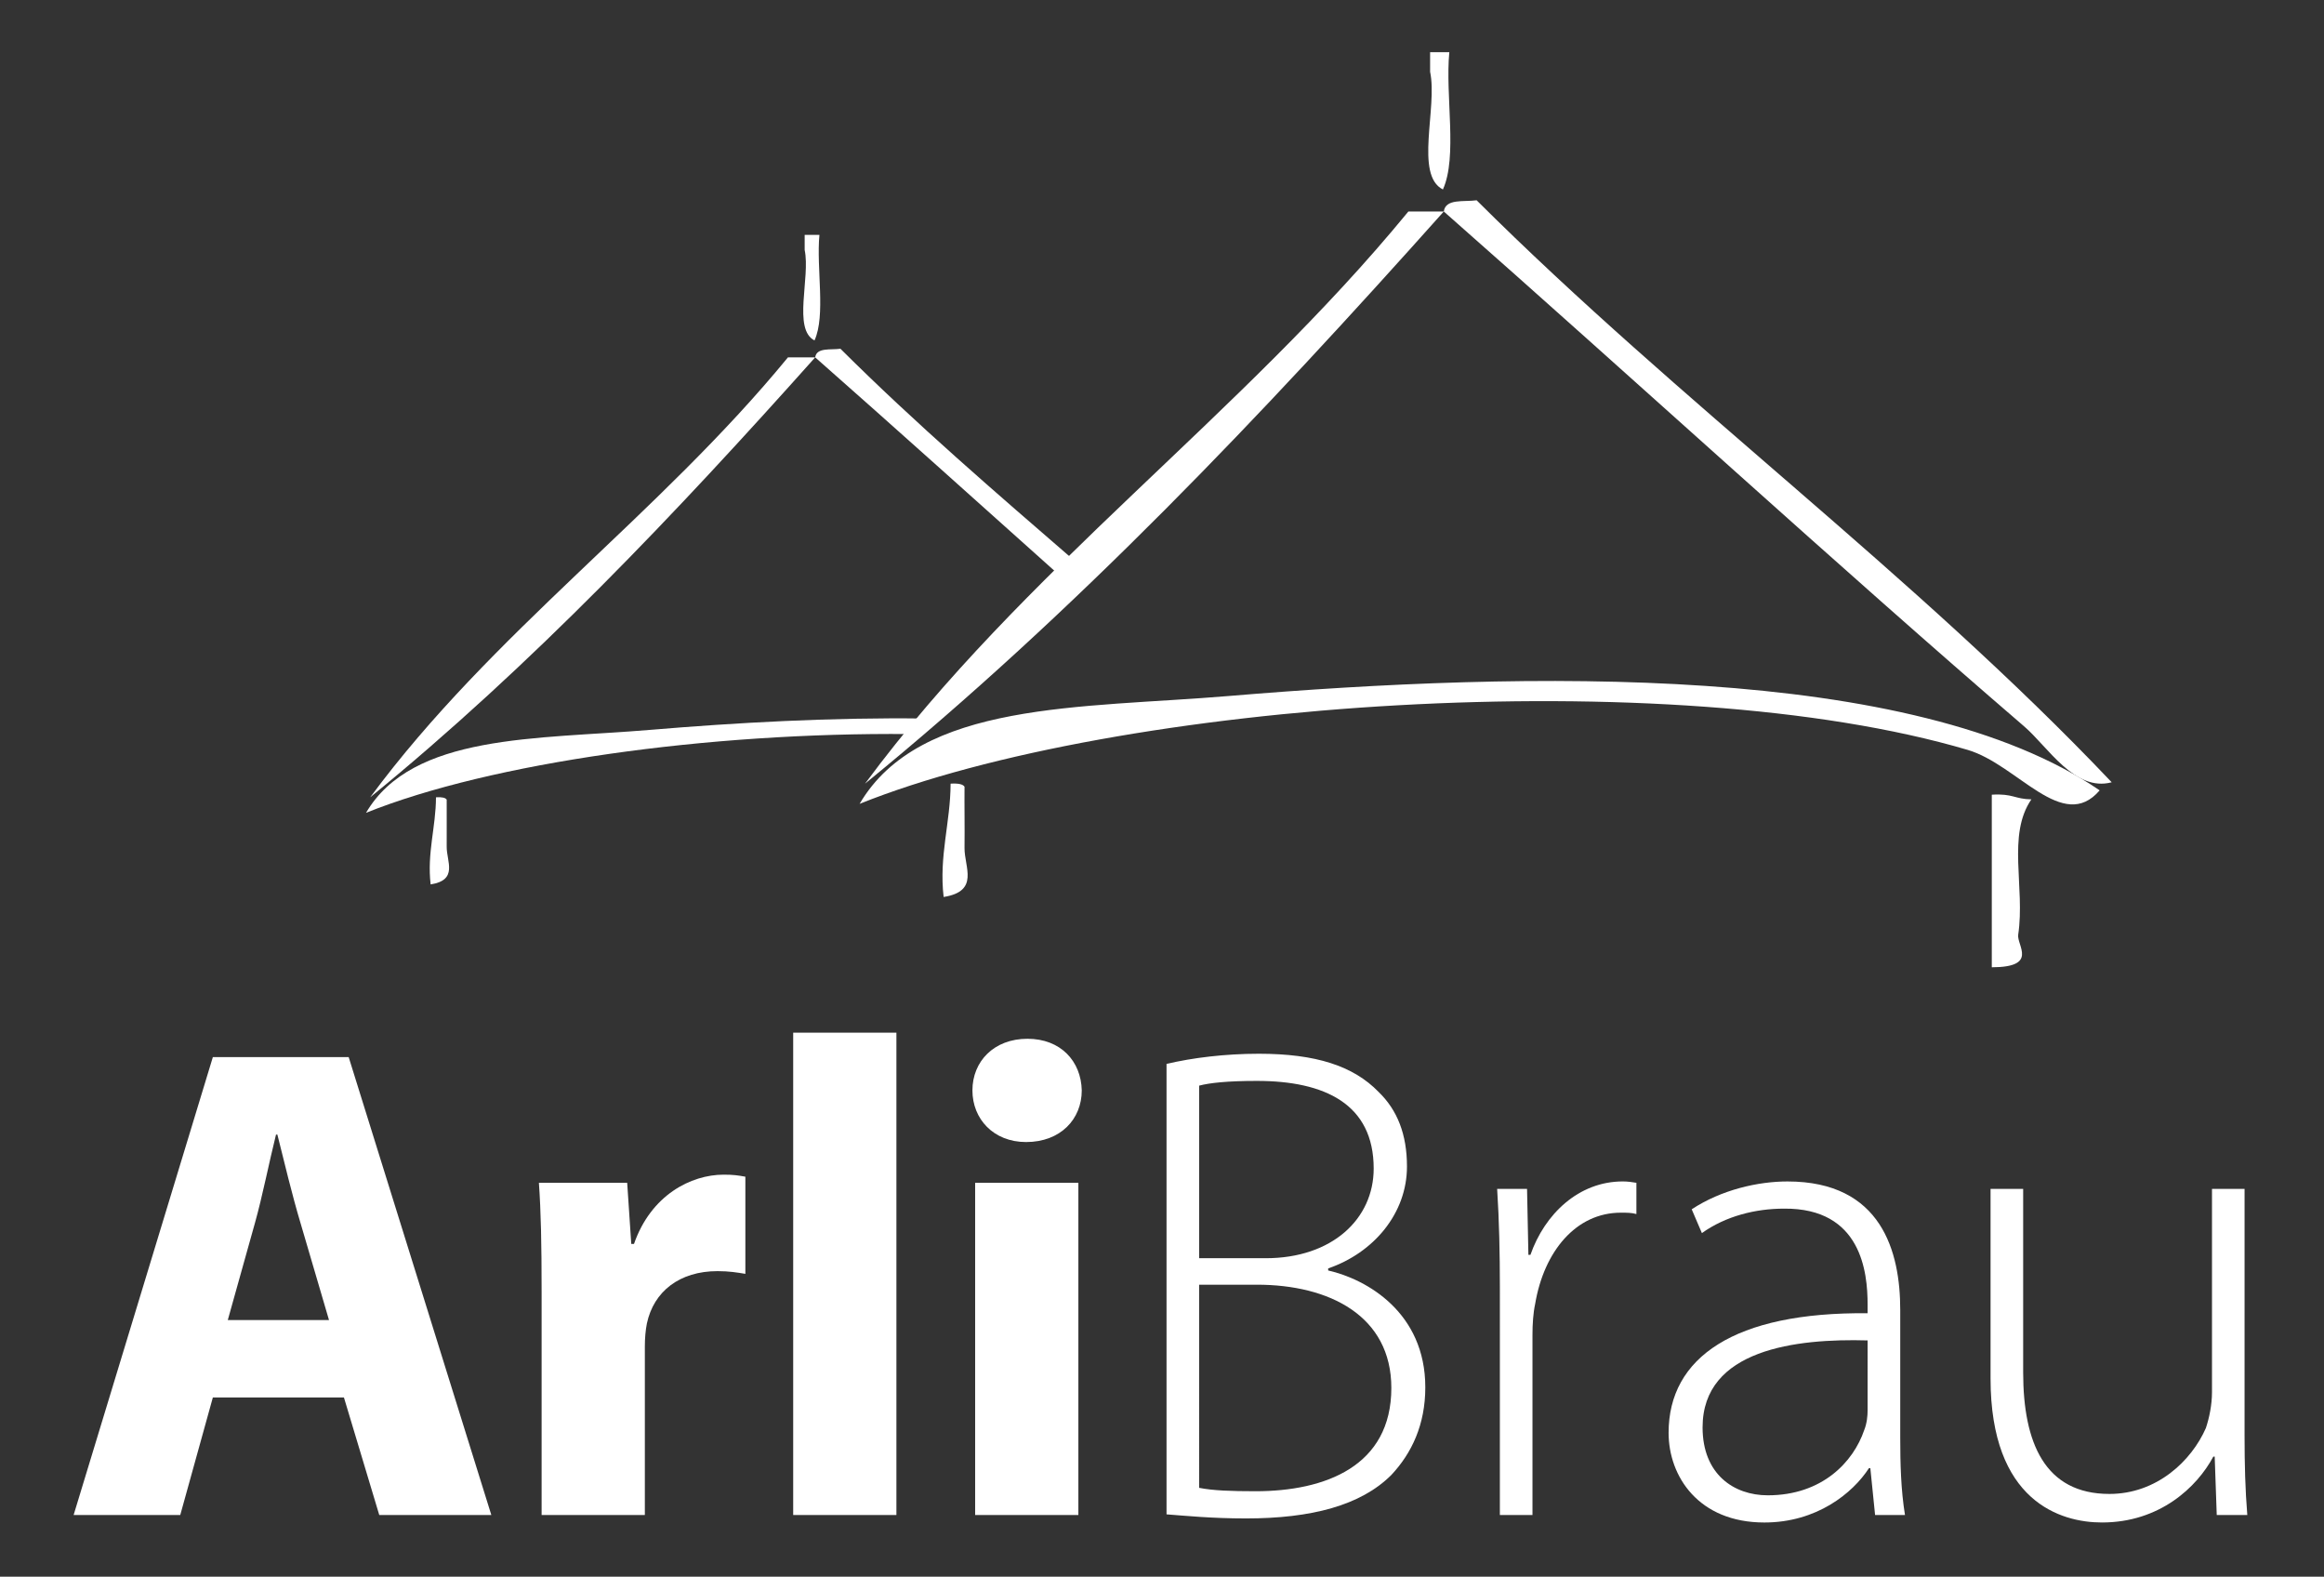 <?xml version="1.0" encoding="utf-8"?>
<!-- Generator: Adobe Illustrator 26.3.1, SVG Export Plug-In . SVG Version: 6.00 Build 0)  -->
<svg version="1.1" id="Ebene_1" xmlns="http://www.w3.org/2000/svg" xmlns:xlink="http://www.w3.org/1999/xlink" x="0px" y="0px"
	 viewBox="0 0 256.835 174.204" style="enable-background:new 0 0 256.835 174.204;" xml:space="preserve">
<rect x="0" y="0" width="256.835" height="174.204" fill="#333333" stroke="none"/>
<style type="text/css">
	.st0{fill:#FFFFFF;}
	.st1{fill-rule:evenodd;clip-rule:evenodd;fill:#FFFFFF;}
</style>
<g>
	<g>
		<path class="st0" d="M23.523,154.403l-3.602,12.985H8.136l15.387-50.591h15.012l15.764,50.591h-12.385
			l-3.904-12.985H23.523z M36.359,145.846l-3.153-10.734c-0.9-3.002-1.802-6.755-2.553-9.759h-0.149
			c-0.751,3.004-1.502,6.832-2.326,9.759l-3.004,10.734H36.359z"/>
		<path class="st0" d="M59.856,142.769c0-5.404-0.075-8.932-0.3-12.085h9.757l0.451,6.755h0.3
			c1.875-5.404,6.306-7.655,9.908-7.655c1.051,0,1.575,0.073,2.402,0.225v10.734
			c-0.9-0.151-1.802-0.3-3.077-0.3c-4.204,0-7.055,2.251-7.806,5.779
			c-0.151,0.751-0.226,1.651-0.226,2.551v18.615H59.856V142.769z"/>
		<path class="st0" d="M87.658,114.095h11.408v53.293H87.658V114.095z"/>
		<path class="st0" d="M119.55,120.476c0,3.153-2.326,5.704-6.155,5.704c-3.602,0-5.928-2.551-5.928-5.704
			c0-3.228,2.402-5.706,6.079-5.706C117.224,114.77,119.477,117.248,119.55,120.476z M107.767,167.388
			v-36.704h11.408v36.704H107.767z"/>
		<path class="st0" d="M128.917,117.548c2.853-0.675,6.455-1.124,10.21-1.124
			c6.304,0,10.432,1.351,13.21,4.202c2.102,2.026,3.153,4.728,3.153,8.257
			c0,5.179-3.677,9.532-8.708,11.259v0.227c4.279,0.975,10.734,4.653,10.734,12.91
			c0,4.128-1.502,7.281-3.753,9.683c-3.377,3.377-8.857,4.804-16.062,4.804
			c-3.828,0-6.757-0.3-8.783-0.451V117.548z M132.521,139.016h7.355c7.357,0,11.936-4.355,11.936-9.908
			c0-7.132-5.406-9.683-12.912-9.683c-3.302,0-5.253,0.225-6.379,0.524V139.016z M132.521,164.386
			c1.5,0.3,3.526,0.375,6.23,0.375c7.73,0,15.012-2.777,15.012-11.41
			c0-7.957-6.83-11.41-14.863-11.41h-6.379V164.386z"/>
		<path class="st0" d="M165.757,142.169c0-3.604-0.073-7.281-0.3-10.81h3.304l0.149,7.281h0.226
			c1.575-4.504,5.328-8.108,10.208-8.108c0.525,0,1.051,0.075,1.502,0.151v3.453
			c-0.526-0.151-1.051-0.151-1.726-0.151c-4.955,0-8.483,4.279-9.459,10.059
			c-0.225,1.051-0.3,2.251-0.3,3.453v19.891h-3.604V142.169z"/>
		<path class="st0" d="M210.003,158.831c0,2.853,0.075,5.779,0.524,8.557h-3.304l-0.525-5.179h-0.151
			c-1.802,2.777-5.779,6.006-11.559,6.006c-7.281,0-10.585-5.106-10.585-9.91
			c0-8.33,7.281-13.361,21.993-13.21v-0.975c0-3.528-0.675-10.659-9.232-10.583
			c-3.153,0-6.455,0.824-9.081,2.702l-1.126-2.628c3.302-2.175,7.357-3.077,10.583-3.077
			c10.436,0,12.463,7.808,12.463,14.187V158.831z M206.397,148.097
			c-7.881-0.224-18.238,0.975-18.238,9.608c0,5.179,3.451,7.506,7.206,7.506
			c6.004,0,9.457-3.677,10.657-7.206c0.302-0.749,0.375-1.575,0.375-2.175V148.097z"/>
		<path class="st0" d="M248.056,158.607c0,3.151,0.075,6.004,0.302,8.781h-3.377l-0.226-6.455h-0.151
			c-1.8,3.377-5.928,7.281-12.31,7.281c-4.577,0-12.31-2.328-12.31-15.914v-20.942h3.604v20.266
			c0,7.806,2.404,13.436,9.532,13.436c5.257,0,9.083-3.677,10.661-7.281
			c0.373-1.126,0.675-2.553,0.675-3.977v-22.444h3.6V158.607z"/>
	</g>
	<g>
		<g>
			<path class="st0" d="M90.09,39.484c-1.005,0-2.007,0-3.01,0C72.807,56.889,54.407,69.85,40.911,88.091
				C58.799,73.497,74.678,56.743,90.09,39.484z"/>
			<path class="st0" d="M118.937,62.115c-8.868-7.675-17.764-15.32-26.057-23.583
				c-1.095,0.15-2.641-0.163-2.79,0.952c8.785,7.737,18.063,16.097,27.234,24.292L118.937,62.115z"/>
			<path class="st0" d="M90.015,37.613c1.26-2.784,0.187-7.955,0.544-11.664c-0.544,0-1.088,0-1.632,0
				c0,0.556,0,1.111,0,1.667C89.571,30.661,87.59,36.387,90.015,37.613z"/>
			<path class="st0" d="M100.5,81.103l1.666-1.716c-10.317-0.137-20.861,0.46-30.329,1.255
				c-12.548,1.052-26.259,0.415-31.387,9.164C54.292,84.243,78.323,80.901,100.5,81.103z"/>
			<path class="st0" d="M49.366,88.349c-0.131-0.203-0.495-0.302-1.184-0.26
				c-0.009,3.292-0.999,6.152-0.591,9.627c3.076-0.484,1.756-2.553,1.775-4.163
				C49.388,91.804,49.35,89.867,49.366,88.349z"/>
		</g>
		<g>
			<path class="st1" d="M158.047,7.931c0.838,3.961-1.74,11.409,1.415,13.003
				c1.639-3.621,0.243-10.347,0.708-15.17c-0.708,0-1.415,0-2.123,0
				C158.047,6.486,158.047,7.208,158.047,7.931z"/>
			<path class="st1" d="M155.645,23.367c-18.564,22.637-42.495,39.495-60.047,63.218
				c23.265-18.98,43.917-40.77,63.962-63.218C158.253,23.367,156.949,23.367,155.645,23.367z"/>
			<path class="st1" d="M223.689,80.248c2.652,2.276,5.589,7.277,9.683,6.182
				c-21.847-23.016-47.718-41.916-70.183-64.301c-1.424,0.195-3.435-0.212-3.629,1.238
				C180.387,41.71,203.369,62.778,223.689,80.248z"/>
			<path class="st1" d="M135.82,76.897c-16.319,1.369-34.152,0.539-40.822,11.918
				c28.349-11.392,89.581-15.672,122.464-5.96c5.523,1.631,10.498,9.245,14.579,4.47
				C211.415,73.211,168.648,74.143,135.82,76.897z"/>
			<path class="st1" d="M220.122,106.872c5.188-0.013,2.74-2.425,2.919-3.608
				c0.778-5.238-1.26-11.002,1.456-14.946c-1.866-0.028-2.019-0.66-4.375-0.515
				C220.122,94.159,220.122,100.515,220.122,106.872z"/>
			<path class="st1" d="M104.286,99.103c4-0.63,2.283-3.32,2.308-5.414
				c0.028-2.275-0.021-4.793,0-6.768c-0.17-0.264-0.644-0.393-1.539-0.338
				C105.044,90.863,103.755,94.583,104.286,99.103z"/>
		</g>
	</g>
</g>
</svg>
